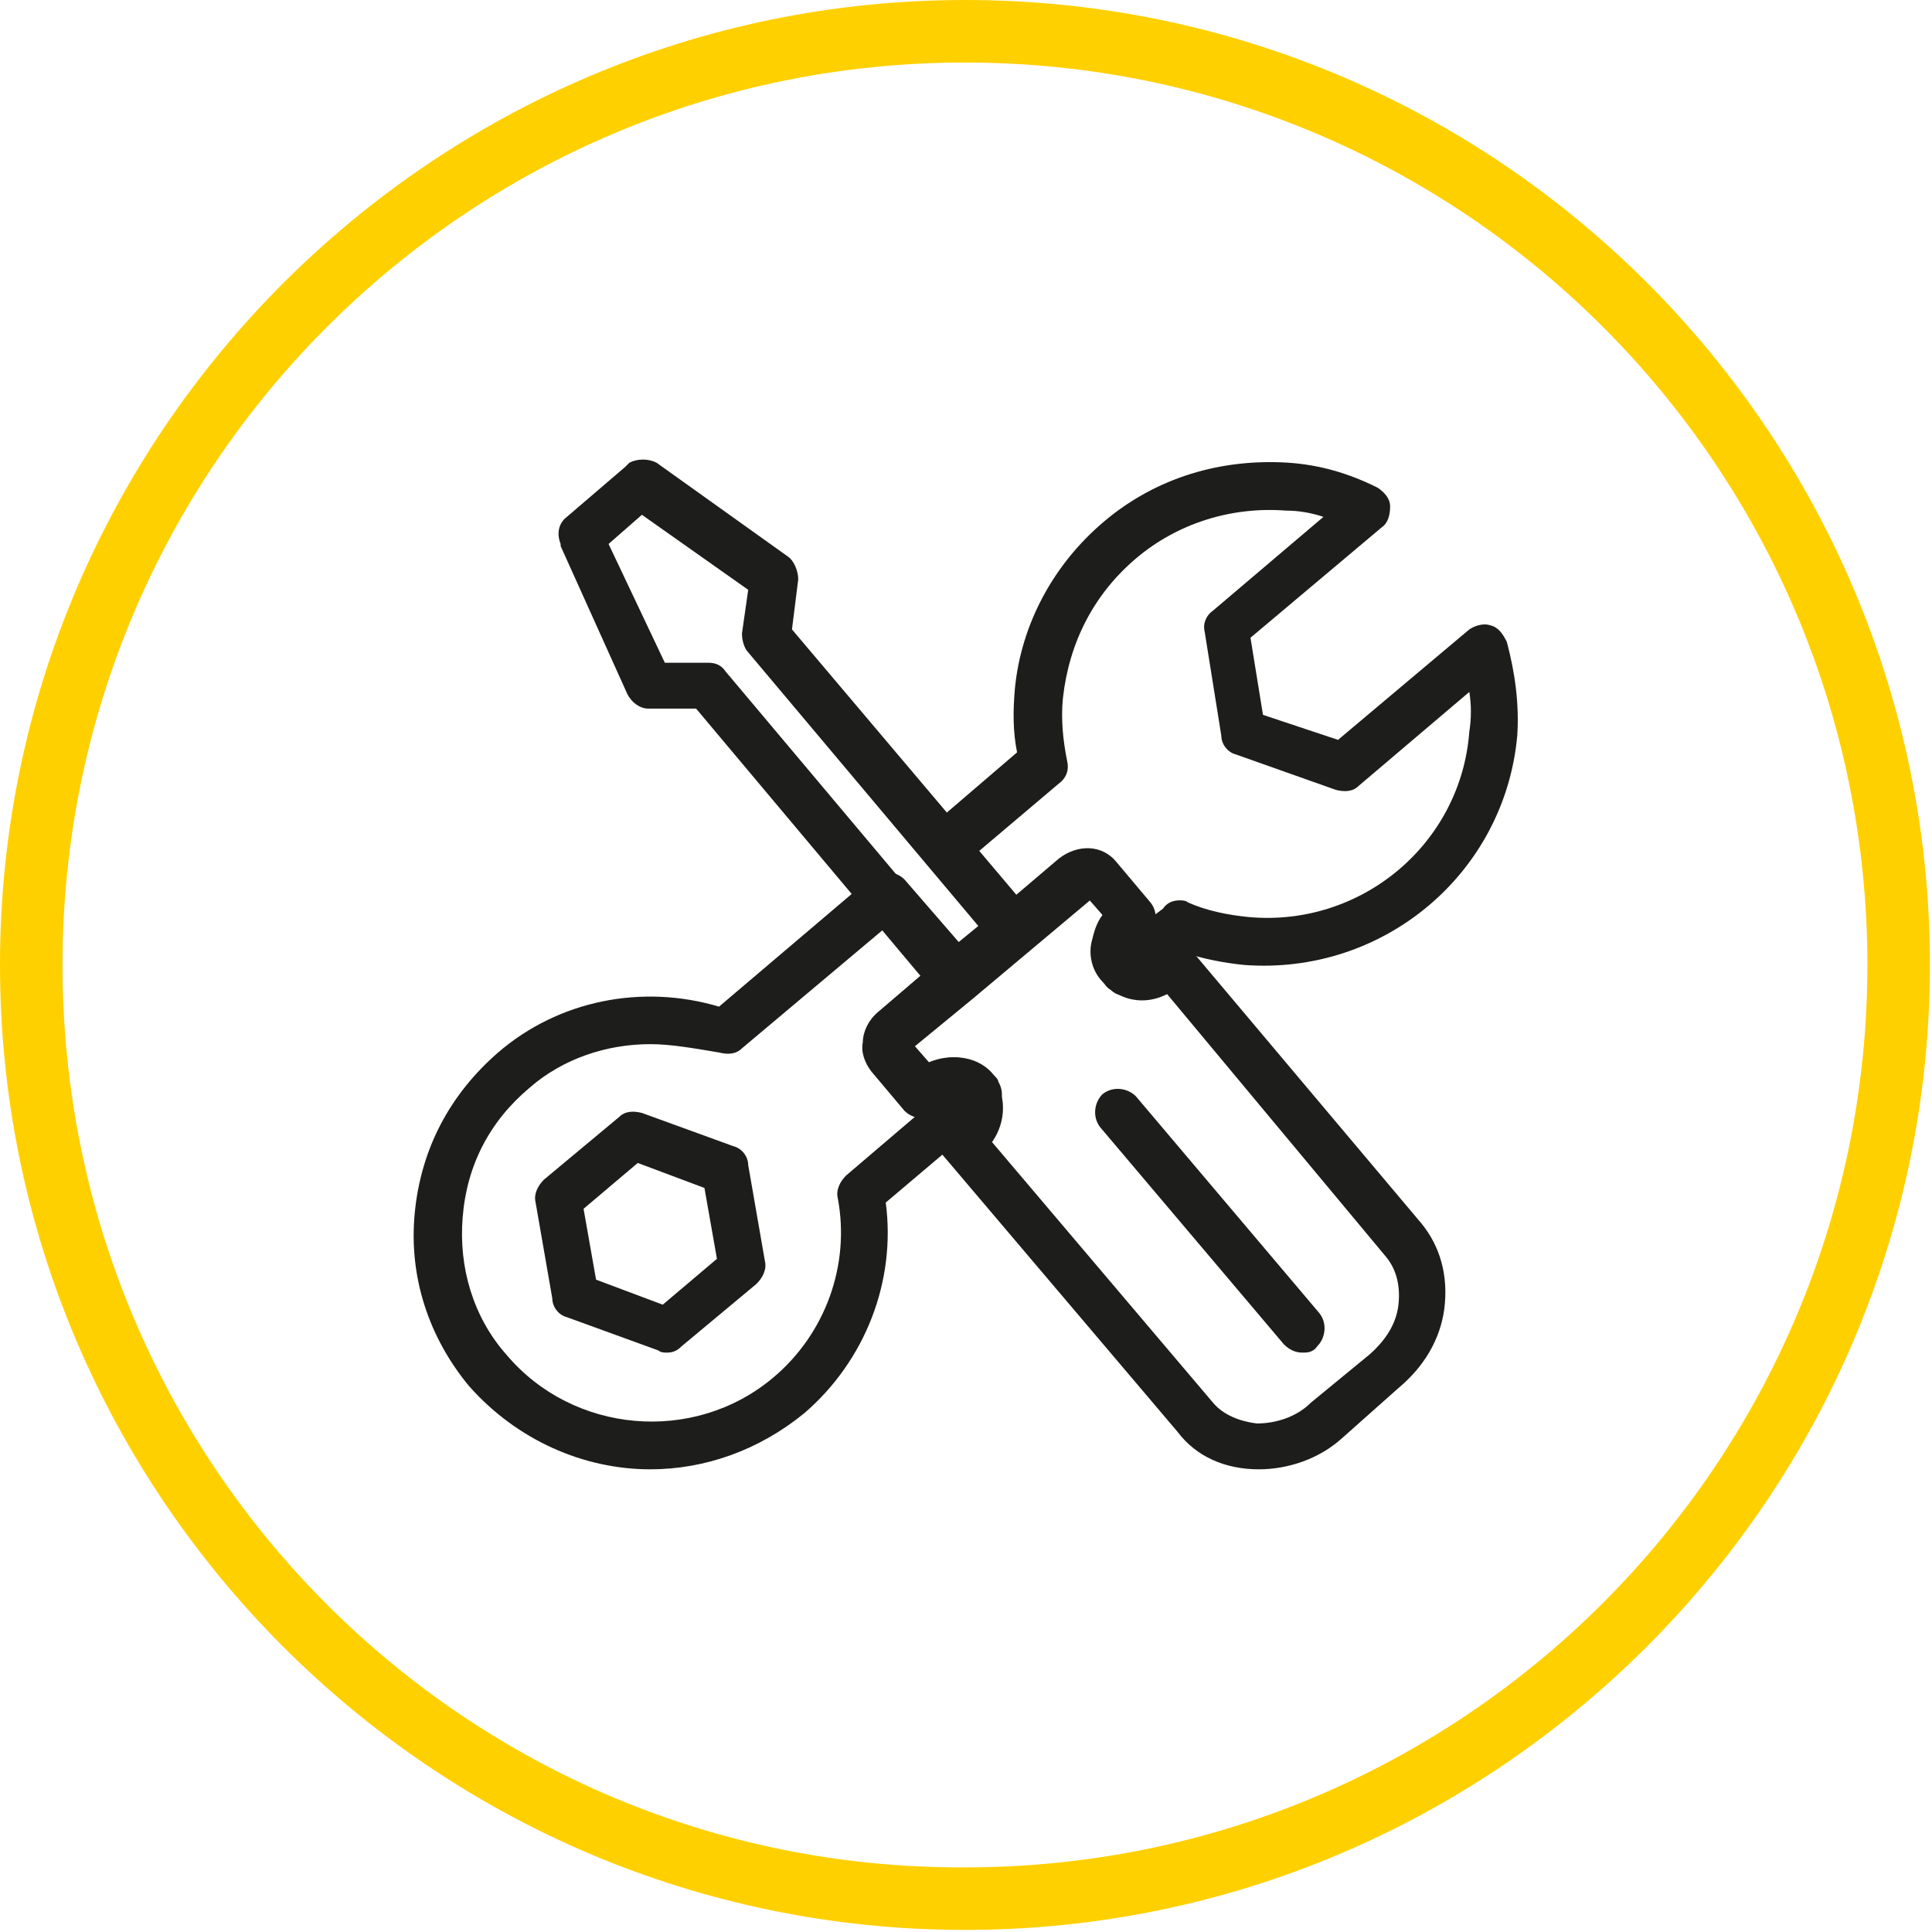 <?xml version="1.0" encoding="utf-8"?>
<!-- Generator: Adobe Illustrator 22.0.1, SVG Export Plug-In . SVG Version: 6.00 Build 0)  -->
<svg version="1.1" xmlns="http://www.w3.org/2000/svg" xmlns:xlink="http://www.w3.org/1999/xlink" x="0px" y="0px"
	 viewBox="0 0 92.7 92.7" style="enable-background:new 0 0 92.7 92.7;" xml:space="preserve">
<style type="text/css">
	.st0{fill:none;stroke:#FFFFFF;stroke-width:7;stroke-linecap:round;stroke-linejoin:round;stroke-miterlimit:10;}
	.st1{fill:none;}
	.st2{fill:none;stroke:#FFFFFF;stroke-width:6;stroke-linecap:round;stroke-linejoin:round;stroke-miterlimit:10;}
	.st3{fill:none;stroke:#FFFFFF;stroke-width:5;stroke-linecap:round;stroke-linejoin:round;stroke-miterlimit:10;}
	.st4{fill:none;stroke:#FFFFFF;stroke-width:7;stroke-linecap:round;stroke-miterlimit:10;}
	.st5{fill:#FFFFFF;}
	.st6{fill:none;stroke:#FFFFFF;stroke-width:6.235;stroke-miterlimit:10;}
	.st7{fill:none;stroke:#FFFFFF;stroke-width:7;stroke-miterlimit:10;}
	.st8{fill:none;stroke:#FFFFFF;stroke-width:7;stroke-linecap:round;stroke-linejoin:round;}
	.st9{fill:none;stroke:#FFFFFF;stroke-width:7;stroke-linecap:round;stroke-linejoin:round;stroke-dasharray:4.378,11.383;}
	.st10{fill:none;stroke:#FFFFFF;stroke-width:5;stroke-linecap:round;stroke-miterlimit:10;}
	.st11{fill:none;stroke:#FFFFFF;stroke-width:6.807;stroke-linecap:round;stroke-linejoin:round;stroke-miterlimit:10;}
	.st12{fill:#00A19A;}
	.st13{fill:none;stroke:#FFFFFF;stroke-width:2.75;stroke-miterlimit:10;}
	.st14{fill:#FFFFFF;stroke:#181818;stroke-width:0.818;stroke-miterlimit:10;}
	.st15{fill:none;stroke:#FFFFFF;stroke-width:3;stroke-linecap:round;stroke-linejoin:round;stroke-miterlimit:10;}
	.st16{fill:#FFFFFF;stroke:#FFFFFF;stroke-width:0.75;stroke-miterlimit:10;}
	.st17{fill:none;stroke:#FFFFFF;stroke-width:4.452;stroke-linecap:round;stroke-linejoin:round;stroke-miterlimit:10;}
	.st18{fill:none;stroke:#FFFFFF;stroke-width:6.939;stroke-linecap:round;stroke-linejoin:round;stroke-miterlimit:10;}
	.st19{fill:none;stroke:#93D500;stroke-width:7;stroke-linecap:round;stroke-linejoin:round;stroke-miterlimit:10;}
	.st20{fill:none;stroke:#FFFFFF;stroke-width:7;stroke-linecap:round;stroke-linejoin:round;stroke-dasharray:4.127,10.731;}
	.st21{fill:none;stroke:#FFFFFF;stroke-width:5;stroke-miterlimit:10;}
	.st22{fill:none;stroke:#FFFFFF;stroke-width:4;stroke-linecap:round;stroke-linejoin:round;stroke-miterlimit:10;}
	.st23{fill:#FFFFFF;stroke:#181818;stroke-width:1.516;stroke-miterlimit:10;}
	.st24{fill:none;stroke:#FFFFFF;stroke-width:5.895;stroke-linecap:round;stroke-linejoin:round;stroke-miterlimit:10;}
	.st25{fill:none;stroke:#93D500;stroke-width:6;stroke-linecap:round;stroke-linejoin:round;stroke-miterlimit:10;}
	.st26{fill:none;stroke:#FFFFFF;stroke-width:6;stroke-miterlimit:10;}
	.st27{fill:none;stroke:#FFFFFF;stroke-width:4;stroke-miterlimit:10;}
	.st28{fill:none;stroke:#FFFFFF;stroke-width:6;stroke-linecap:round;stroke-linejoin:round;}
	.st29{fill:none;stroke:#FFFFFF;stroke-width:6;stroke-linecap:round;stroke-linejoin:round;stroke-dasharray:3.742,9.73;}
	.st30{fill:none;stroke:#FFFFFF;stroke-width:6;stroke-linecap:round;stroke-linejoin:round;stroke-dasharray:3.528,9.173;}
	.st31{fill:#FFFFFF;stroke:#181818;stroke-width:0.719;stroke-miterlimit:10;}
	.st32{fill:#FFFFFF;stroke:#FFFFFF;stroke-miterlimit:10;}
	.st33{fill:#FFD000;}
	.st34{fill:#F7F7F7;}
	.st35{fill:none;stroke:#000000;stroke-width:2;stroke-miterlimit:10;}
	.st36{fill:none;stroke:#000000;stroke-width:0.75;}
	.st37{fill:none;stroke:#000000;stroke-miterlimit:10;}
	.st38{fill:none;stroke:#000000;stroke-width:1.5;stroke-miterlimit:10;}
	.st39{fill:#1A1A1A;}
	.st40{fill:none;stroke:#1A1A1A;stroke-width:3;stroke-linecap:round;stroke-linejoin:round;stroke-miterlimit:10;}
	.st41{fill:none;stroke:#1A1A1A;stroke-width:3;stroke-linecap:round;stroke-miterlimit:10;}
	.st42{fill:none;stroke:#1D1D1B;stroke-width:2.5;stroke-linecap:round;stroke-linejoin:round;stroke-miterlimit:10;}
	.st43{fill:#1D1D1B;}
	.st44{fill:none;stroke:#1D1D1B;stroke-width:2.25;stroke-linecap:round;stroke-linejoin:round;stroke-miterlimit:10;}
	.st45{fill:none;stroke:#FFFFFF;stroke-width:3.5;stroke-linecap:round;stroke-linejoin:round;stroke-miterlimit:10;}
	.st46{fill:none;stroke:#FFFFFF;stroke-width:2.25;stroke-linecap:round;stroke-linejoin:round;stroke-miterlimit:10;}
	.st47{fill:none;stroke:#FFFFFF;stroke-width:1.5;stroke-linecap:round;stroke-linejoin:round;stroke-miterlimit:10;}
	.st48{fill:none;stroke:#FFFFFF;stroke-width:2.626;stroke-linecap:round;stroke-linejoin:round;stroke-miterlimit:10;}
	.st49{fill:none;stroke:#FFFFFF;stroke-width:1.75;stroke-linecap:round;stroke-linejoin:round;stroke-miterlimit:10;}
	.st50{fill:none;stroke:#1D1D1B;stroke-width:2.25;stroke-linecap:round;stroke-miterlimit:10;}
	.st51{fill:none;stroke:#3F3F3F;stroke-width:2.319;stroke-miterlimit:10;}
	.st52{fill:none;stroke:#3F3F3F;stroke-width:2.319;stroke-linecap:round;stroke-linejoin:round;stroke-miterlimit:10;}
	.st53{fill:none;stroke:#1D1D1B;stroke-width:1.5;stroke-linecap:round;stroke-linejoin:round;stroke-miterlimit:10;}
	.st54{fill:none;stroke:#1D1D1B;stroke-width:2.518;stroke-miterlimit:10;}
	.st55{fill:none;stroke:#1D1D1B;stroke-width:2.826;stroke-miterlimit:10;}
	.st56{fill:none;stroke:#3F3F3F;stroke-width:2.25;stroke-miterlimit:10;}
	.st57{fill:none;stroke:#3F3F3F;stroke-width:2.25;stroke-linecap:round;stroke-linejoin:round;stroke-miterlimit:10;}
	.st58{fill:none;stroke:#1D1D1B;stroke-width:2.25;stroke-miterlimit:10;}
	.st59{fill:none;stroke:#1D1D1B;stroke-width:2;stroke-linecap:round;stroke-linejoin:round;stroke-miterlimit:10;}
	.st60{fill:none;stroke:#FFED00;stroke-width:2;stroke-linecap:round;stroke-linejoin:round;stroke-miterlimit:10;}
	.st61{fill:none;stroke:#FFED00;stroke-width:2.14;stroke-linecap:round;stroke-linejoin:round;stroke-miterlimit:10;}
	.st62{fill:none;stroke:#1D1D1B;stroke-width:1.864;stroke-linecap:round;stroke-linejoin:round;stroke-miterlimit:10;}
	.st63{fill:none;stroke:#E74344;stroke-width:0.38;stroke-miterlimit:10;}
	.st64{fill:none;stroke:#E30613;stroke-width:2.226;stroke-linecap:round;stroke-linejoin:round;stroke-miterlimit:10;}
	.st65{fill:none;stroke:#E30613;stroke-width:2.25;stroke-linecap:round;stroke-linejoin:round;stroke-miterlimit:10;}
	.st66{fill:none;stroke:#1D1D1B;stroke-width:2.394;stroke-linecap:round;stroke-linejoin:round;stroke-miterlimit:10;}
	.st67{fill:none;stroke:#1D1D1B;stroke-width:1.25;stroke-linecap:round;stroke-linejoin:round;stroke-miterlimit:10;}
	.st68{fill:none;stroke:#1D1D1B;stroke-width:1.5;stroke-miterlimit:10;}
</style>
<g id="Layer_1">
	<g>
		<g>
			<path class="st33" d="M46.3,3c23.9,0,43.3,19.4,43.3,43.3c0,23.9-19.4,43.3-43.3,43.3C22.4,89.7,3,70.3,3,46.3
				C3,22.4,22.4,3,46.3,3 M46.3,0C20.8,0,0,20.8,0,46.3s20.8,46.3,46.3,46.3s46.3-20.8,46.3-46.3S71.9,0,46.3,0L46.3,0z"/>
		</g>
		<g>
			<g>
				<g>
					<path class="st43" d="M45.8,48.1C45.8,48.1,45.7,48.1,45.8,48.1c-0.4,0-0.7-0.2-0.9-0.4L33.4,34l-2.3,0c-0.4,0-0.8-0.3-1-0.7
						l-3.2-7.1c0,0,0,0,0-0.1l0,0c-0.2-0.5-0.1-1,0.3-1.3l2.8-2.4c0,0,0.1-0.1,0.1-0.1l0.1-0.1c0.4-0.2,0.9-0.2,1.3,0l6.3,4.5
						c0.3,0.2,0.5,0.7,0.5,1.1L38,30.2l11.5,13.6c0.4,0.5,0.3,1.2-0.1,1.6l-2.8,2.4C46.3,48,46.1,48.1,45.8,48.1z M31.9,31.8l2.1,0
						c0.3,0,0.6,0.1,0.8,0.4l11.1,13.2l1.1-0.9L35.9,31.3c-0.2-0.2-0.3-0.6-0.3-0.9l0.3-2.1l-5.1-3.6l-1.6,1.4L31.9,31.8z"/>
				</g>
				<path class="st43" d="M60.4,70.5C60.4,70.5,60.3,70.5,60.4,70.5c-1.6,0-3-0.6-3.9-1.8L45.3,55.5c-0.2-0.2-0.3-0.5-0.3-0.8
					c0-0.3,0.2-0.6,0.4-0.8l0.2-0.2c0.3-0.2,0.3-0.5,0.2-0.6c-0.1-0.1-0.4-0.1-0.6,0.1L45,53.4c-0.5,0.4-1.2,0.3-1.6-0.1l-1.6-1.9
					c-0.3-0.4-0.5-0.9-0.4-1.4c0-0.5,0.3-1.1,0.7-1.4l8.7-7.4c0.9-0.7,2.1-0.7,2.8,0.2l1.6,1.9c0.4,0.5,0.3,1.2-0.1,1.6L54.8,45
					c-0.1,0.1-0.2,0.3-0.2,0.4c0,0,0,0.1,0,0.2c0.1,0.1,0.2,0.1,0.2,0.1c0.1,0,0.3-0.1,0.4-0.2c0,0,0,0,0,0l0.2-0.2
					c0.5-0.4,1.2-0.3,1.6,0.1l11.2,13.3c0.9,1.1,1.3,2.5,1.1,4.1c-0.2,1.5-1,2.8-2.2,3.8L64.4,69C63.3,70,61.8,70.5,60.4,70.5z
					 M47.6,54.8l10.6,12.5c0.5,0.6,1.3,0.9,2.1,1c0.9,0,1.9-0.3,2.6-1l2.8-2.3c0.8-0.7,1.3-1.5,1.4-2.4c0.1-0.9-0.1-1.7-0.6-2.3
					L56,47.7c-0.4,0.2-0.8,0.3-1.2,0.3c-0.7,0-1.4-0.3-1.9-0.9c-0.5-0.5-0.7-1.3-0.5-2c0.1-0.4,0.2-0.8,0.5-1.2l-0.7-0.8l-8.4,7.1
					l0.7,0.8c1.1-0.5,2.4-0.3,3.1,0.6C48.3,52.5,48.3,53.8,47.6,54.8z"/>
				<g>
					<path class="st43" d="M62.5,64.9c-0.3,0-0.6-0.1-0.9-0.4l-8.8-10.4c-0.4-0.5-0.3-1.2,0.1-1.6c0.5-0.4,1.2-0.3,1.6,0.1l8.8,10.4
						c0.4,0.5,0.3,1.2-0.1,1.6C63,64.9,62.7,64.9,62.5,64.9z"/>
				</g>
			</g>
			<path class="st43" d="M31.2,70.5c-3.2,0-6.4-1.4-8.7-4c-1.9-2.3-2.9-5.2-2.6-8.3s1.7-5.7,4-7.7c2.9-2.5,6.9-3.3,10.6-2.2l7.3-6.2
				c0.5-0.4,1.2-0.3,1.6,0.1l2.6,3l1.1-0.9l-2.6-3c-0.2-0.2-0.3-0.5-0.3-0.8c0-0.3,0.2-0.6,0.4-0.8l4.2-3.6c-0.2-1-0.2-2-0.1-3.1
				C49,30,50.5,27.1,53,25c2.5-2.1,5.6-3,8.8-2.8c1.5,0.1,2.9,0.5,4.3,1.2c0.3,0.2,0.6,0.5,0.6,0.9c0,0.4-0.1,0.8-0.4,1L60,30.6
				l0.6,3.7l3.6,1.2l6.3-5.3c0.3-0.2,0.7-0.3,1-0.2c0.4,0.1,0.6,0.4,0.8,0.8c0.4,1.5,0.6,3,0.5,4.5c-0.6,6.6-6.4,11.5-13.1,11
				c-1-0.1-2-0.3-2.9-0.6l-2.1,1.8c-0.4,0.3-1,0.4-1.4,0c0,0-0.2-0.1-0.3-0.3c-0.5-0.5-0.7-1.3-0.5-2c0.1-0.4,0.2-0.8,0.5-1.2
				l-0.7-0.8l-5.6,4.7c0,0,0,0,0,0l-2.8,2.3l0.7,0.8c1.1-0.5,2.4-0.3,3.1,0.6c0.1,0.1,0.2,0.2,0.2,0.3c0.3,0.5,0.2,1.1-0.2,1.4
				l-5.2,4.4c0.5,3.8-1,7.6-3.9,10.1C36.4,69.6,33.8,70.5,31.2,70.5z M31.2,50.1c-2.1,0-4.2,0.7-5.8,2.1c-1.9,1.6-3,3.7-3.2,6.2
				c-0.2,2.4,0.5,4.8,2.1,6.6c3.2,3.8,9,4.3,12.8,1.1c2.5-2.1,3.7-5.4,3.1-8.6c-0.1-0.4,0.1-0.8,0.4-1.1l3.4-2.9
				c-0.2-0.1-0.3-0.2-0.5-0.3l-1.6-1.9c-0.3-0.4-0.5-1-0.4-1.5c0.1-0.5,0.3-1,0.7-1.3l2.1-1.8l-1.8-2.2l-6.9,5.8
				c-0.3,0.3-0.7,0.3-1.1,0.2C33.3,50.3,32.2,50.1,31.2,50.1z M56.6,43.2c0.1,0,0.3,0,0.4,0.1c0.9,0.4,1.9,0.6,2.9,0.7
				c5.4,0.5,10.2-3.5,10.6-8.9c0.1-0.6,0.1-1.3,0-1.9l-5.3,4.5c-0.3,0.3-0.7,0.3-1.1,0.2l-4.8-1.7c-0.4-0.1-0.7-0.5-0.7-0.9l-0.8-5
				c-0.1-0.4,0.1-0.8,0.4-1l5.3-4.5c-0.6-0.2-1.2-0.3-1.8-0.3c-2.6-0.2-5.2,0.6-7.2,2.3c-2,1.7-3.2,4-3.5,6.7c-0.1,1,0,2,0.2,3
				c0.1,0.4,0,0.8-0.4,1.1l-3.9,3.3l1.8,2.2l2.1-1.8c0.9-0.7,2.1-0.7,2.8,0.2l1.6,1.9c0.1,0.2,0.2,0.3,0.2,0.5l0.4-0.3
				C56,43.3,56.3,43.2,56.6,43.2z M32,64.9c-0.1,0-0.3,0-0.4-0.1l-4.4-1.6c-0.4-0.1-0.7-0.5-0.7-0.9l-0.8-4.6
				c-0.1-0.4,0.1-0.8,0.4-1.1l3.6-3c0.3-0.3,0.7-0.3,1.1-0.2l4.4,1.6c0.4,0.1,0.7,0.5,0.7,0.9l0.8,4.6c0.1,0.4-0.1,0.8-0.4,1.1
				l-3.6,3C32.5,64.8,32.3,64.9,32,64.9z M28.6,61.4l3.2,1.2l2.6-2.2L33.8,57l-3.2-1.2L28,58L28.6,61.4z"/>
		</g>
	</g>
</g>
<g id="Layer_2">
</g>
</svg>
